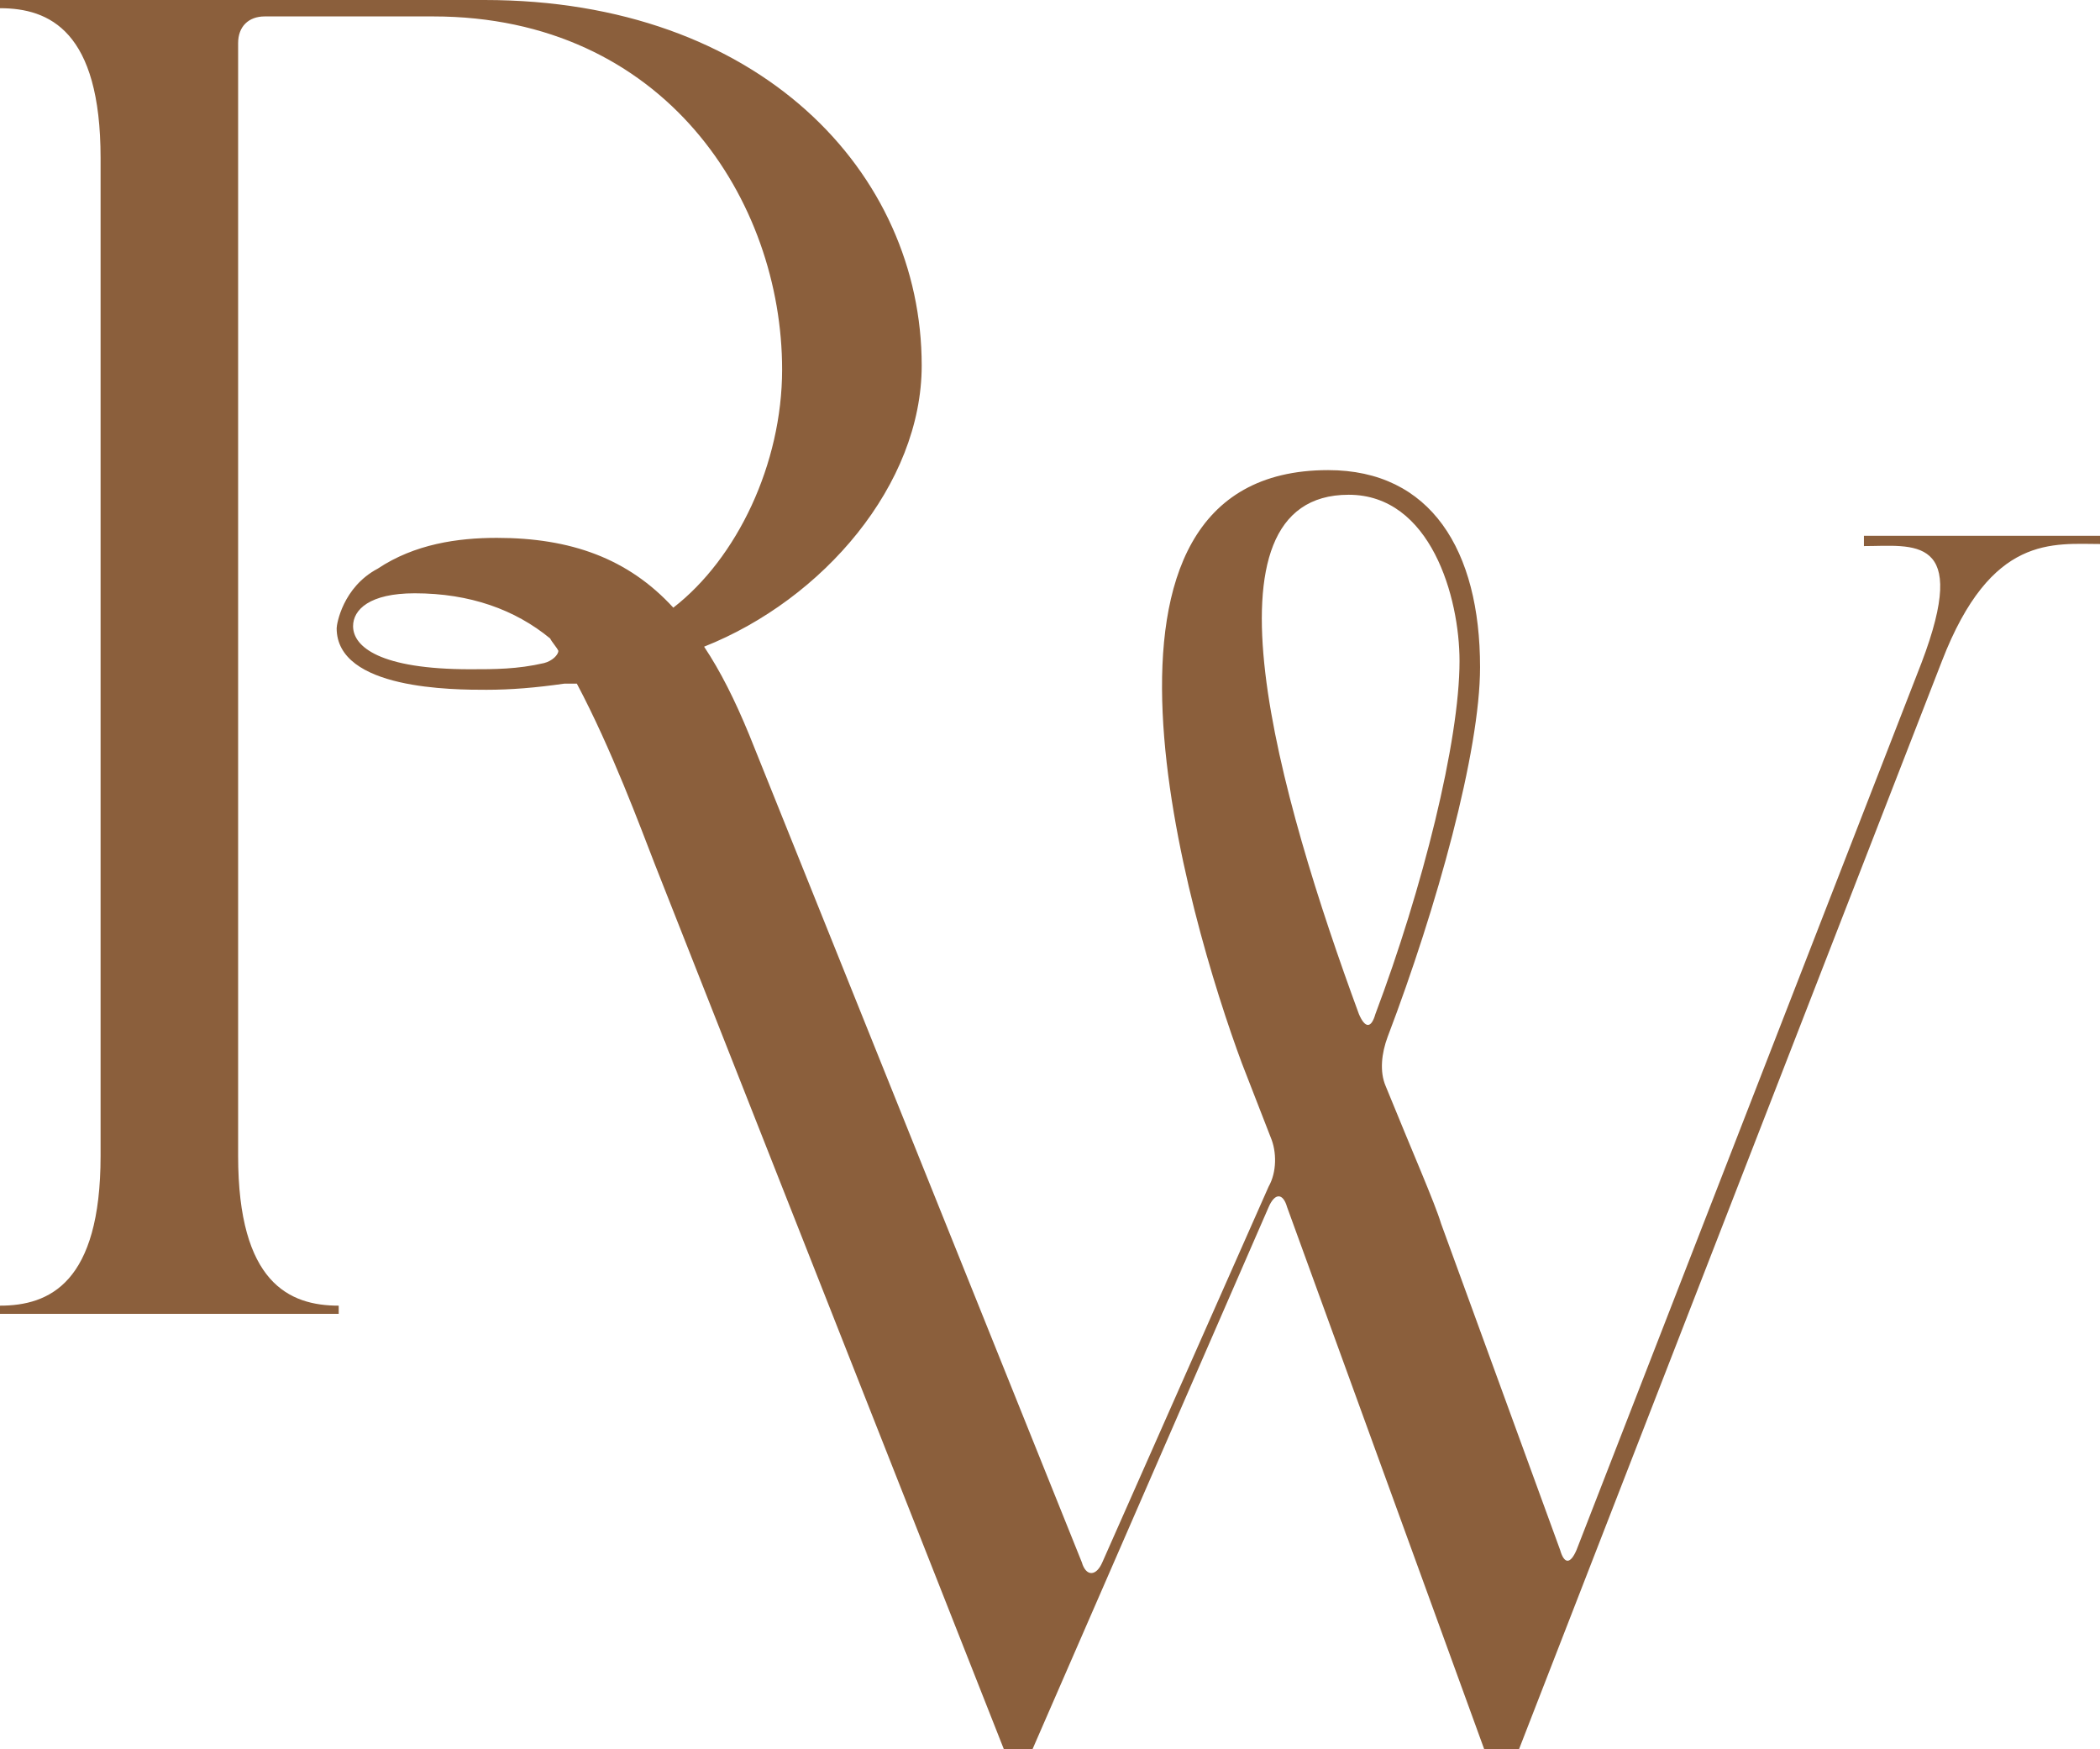 <?xml version="1.0" encoding="utf-8"?>
<!-- Generator: Adobe Illustrator 23.0.3, SVG Export Plug-In . SVG Version: 6.00 Build 0)  -->
<svg version="1.1" id="Layer_1" xmlns="http://www.w3.org/2000/svg" xmlns:xlink="http://www.w3.org/1999/xlink" x="0px" y="0px"
	 viewBox="0 0 102.3 85.2" style="enable-background:new 0 0 102.3 85.2;" xml:space="preserve">
<style type="text/css">
	.st0{fill:#8B5F3C;}
</style>
<g>
	<path class="st0" d="M90.8,26.2v0.4c2.4,0,5.2-0.6,2.8,5.7L76.8,75.5c-0.3,0.7-0.6,0.7-0.8,0l-5.8-15.9c-0.3-1-1.4-3.5-2.7-6.7
		c-0.3-0.7-0.2-1.6,0.1-2.4c2.4-6.3,4.5-13.9,4.5-18c0-5.7-2.4-9.6-7.4-9.6c-13.3,0-6.8,21.9-4.2,28.9l1.4,3.6
		c0.3,0.7,0.3,1.7-0.1,2.4l-8.1,18.3c-0.3,0.7-0.8,0.7-1,0L36.5,35.8c-0.7-1.7-1.4-3.1-2.2-4.3c5.8-2.3,10.6-7.9,10.6-13.7
		C44.9,8.4,37,0,23.6,0H0v0.4c2.4,0,4.9,1.1,4.9,7.3v48.6c0,6.2-2.5,7.3-4.9,7.3v0.4h16.5v-0.4c-2.4,0-4.9-1.1-4.9-7.3V2.1
		c0-0.8,0.5-1.3,1.3-1.3h8.2c11.3,0,17,9,17,17.2c0,4.6-2.2,9.2-5.3,11.6c-2.2-2.4-5-3.4-8.6-3.4c-1.9,0-4,0.3-5.8,1.5
		c-1.7,0.9-2,2.7-2,2.9c0,3,5.7,3,7.3,3c1.2,0,2.4-0.1,3.8-0.3c0.2,0,0.4,0,0.6,0c1.7,3.2,3.1,7,3.8,8.8l17,43.1h1.4l11.5-26.4
		c0.3-0.7,0.7-0.7,0.9,0l9.6,26.4H74l20.6-53c2.4-6.2,5.4-5.7,7.8-5.7v-0.4H90.8z M26.5,32.3c-1.3,0.3-2.4,0.3-3.6,0.3
		c-4.4,0-5.7-1.1-5.7-2.1c0-0.8,0.8-1.6,3-1.6c2.7,0,4.9,0.8,6.6,2.2c0.1,0.2,0.3,0.4,0.4,0.6C27.2,31.9,26.9,32.2,26.5,32.3z
		 M66.2,49.4c-3.9-10.6-8.1-25.3-0.5-25.3c4,0,5.4,5,5.4,8.1c0,3.9-1.8,11.1-4.1,17.2C66.8,50.1,66.5,50.1,66.2,49.4z"/>
</g>
</svg>
